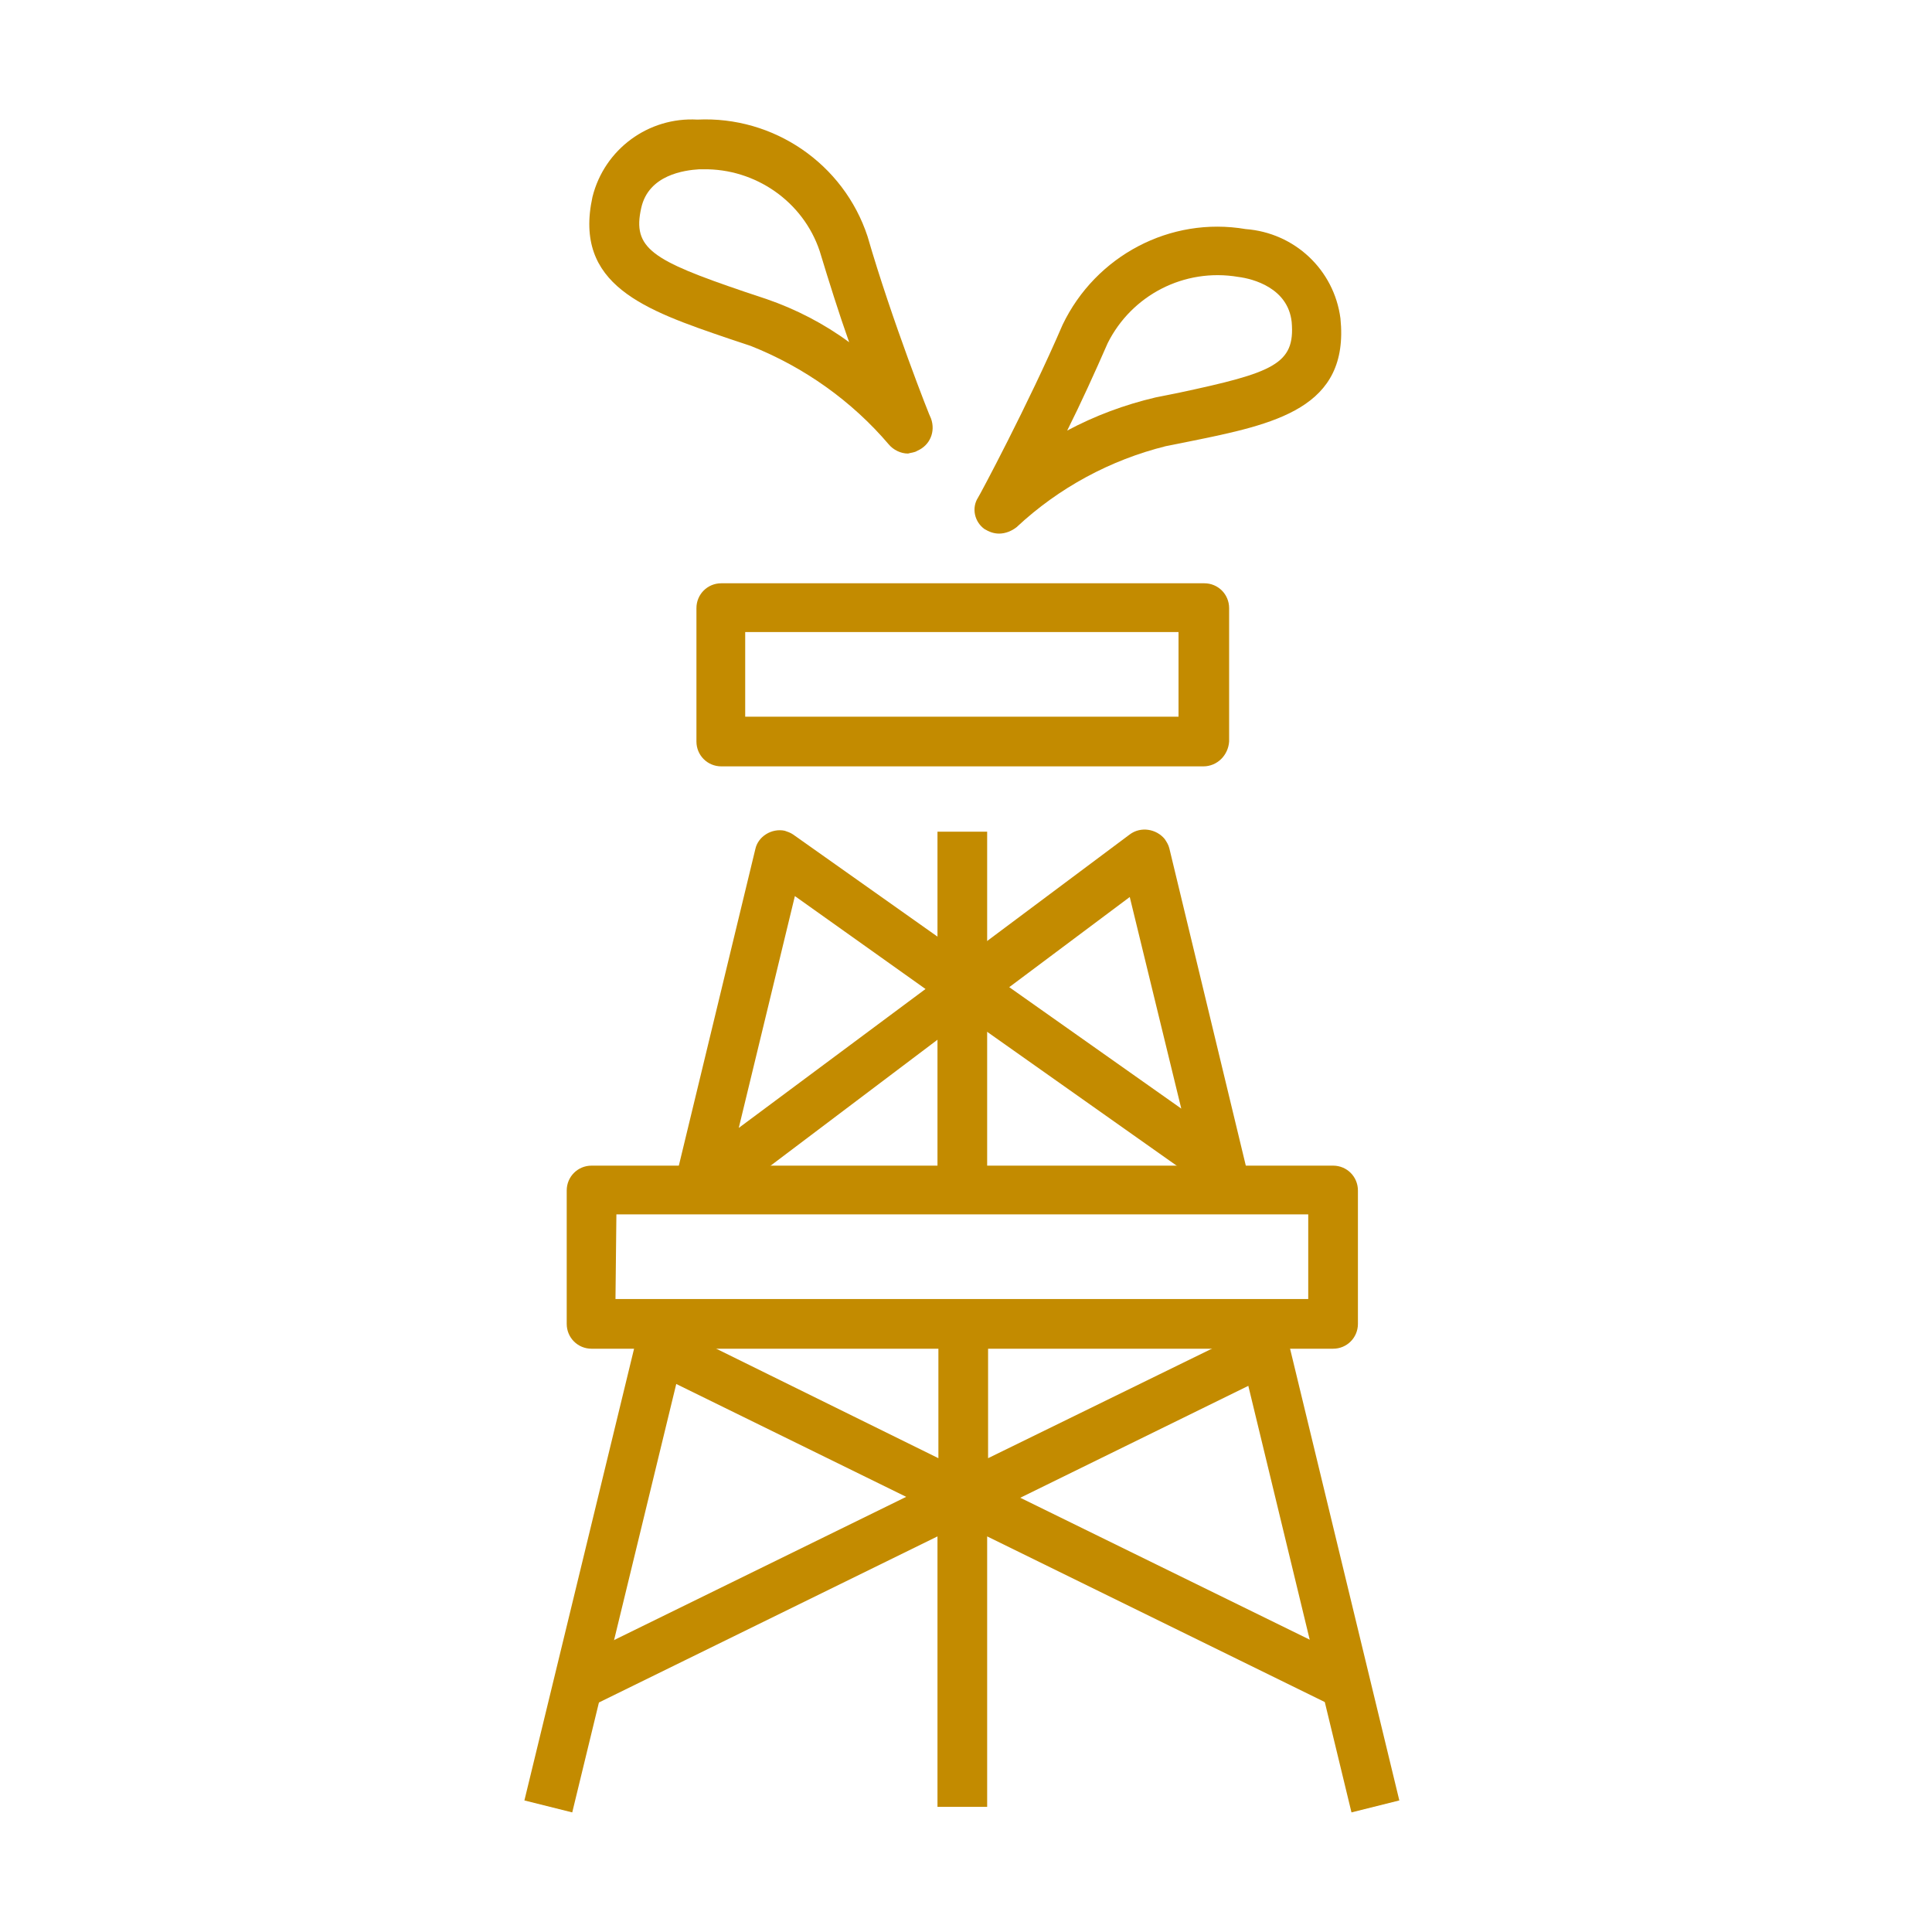 <?xml version="1.0" encoding="utf-8"?>
<!-- Generator: Adobe Illustrator 25.2.0, SVG Export Plug-In . SVG Version: 6.00 Build 0)  -->
<svg version="1.1" id="Layer_1" xmlns="http://www.w3.org/2000/svg" xmlns:xlink="http://www.w3.org/1999/xlink" x="0px" y="0px"
	 viewBox="0 0 210 210" style="enable-background:new 0 0 210 210;" xml:space="preserve">
<style type="text/css">
	.st0{fill:#C38B00;}
</style>
<path class="st0" d="M108.6,58c-0.6,0-1.1-0.2-1.6-0.5c-1.1-0.8-1.4-2.3-0.7-3.4c0.1-0.1,5.5-10.2,9.2-18.8l0,0
	c3.6-7.5,11.7-11.8,19.9-10.4c5.3,0.4,9.6,4.4,10.3,9.7c1,9.8-7.1,11.5-16.5,13.4l-2.5,0.5c-6,1.5-11.6,4.5-16.2,8.8
	C110,57.7,109.3,58,108.6,58z M120.4,37.3c-1.4,3.2-2.9,6.5-4.4,9.5c3-1.6,6.2-2.8,9.6-3.6l2.5-0.5c10.3-2.2,12.7-3.1,12.3-7.7
	c-0.4-3.7-4.2-4.7-5.8-4.9C128.7,29.1,123,32.1,120.4,37.3L120.4,37.3z"/>
<path class="st0" d="M107.3,196.4h-5.4V167l-37.1,18.2l-2.4-4.8l36.1-17.7l-27.1-13.3l2.4-4.8l28.2,13.9v-13.7h5.4v13.7l28.2-13.8
	l2.4,4.8l-27.1,13.3l36.1,17.7l-2.4,4.8L107.3,167V196.4z M107.3,128.7h-5.4V90.4h5.4V128.7z M130.8,83.3H78.4
	c-1.5,0-2.7-1.2-2.7-2.7V66.1c0-1.5,1.2-2.7,2.7-2.7h52.5c1.5,0,2.7,1.2,2.7,2.7v14.5C133.5,82.1,132.3,83.3,130.8,83.3z M81,77.9
	h47.1v-9.2H81L81,77.9z"/>
<path class="st0" d="M144.9,146.6H64.3c-1.5,0-2.7-1.2-2.7-2.7v-14.5c0-1.5,1.2-2.7,2.7-2.7h80.6c1.5,0,2.7,1.2,2.7,2.7v14.5
	C147.6,145.4,146.4,146.6,144.9,146.6L144.9,146.6z M66.9,141.2h75.3V132H67L66.9,141.2z"/>
<path class="st0" d="M62.2,197l-5.2-1.3l12.6-51.9l5.2,1.3L62.2,197z M146.9,197l-12.6-52.1l5.2-1.3l12.6,52.1L146.9,197z
	 M78.2,130.9l-1.3-1.8l-3.5-0.8l8.7-36c0.3-1.4,1.8-2.3,3.2-2c0.3,0.1,0.6,0.2,0.9,0.4l18.8,13.3l17.8-13.3c1.2-0.9,2.9-0.6,3.8,0.5
	c0.2,0.3,0.4,0.6,0.5,1l8.7,36.1l-5.2,1.3l-0.3-1.2l-25.2-17.8L78.2,130.9z M86.4,97.4l-6.1,25.2l20.3-15.1L86.4,97.4z M109.7,107.3
	l18.7,13.2l-5.6-23L109.7,107.3z"/>
<path class="st0" d="M98.7,49.3c-0.8,0-1.6-0.4-2.1-1c-4-4.7-9.2-8.4-15-10.7l-2.4-0.8c-9.1-3.1-16.9-5.8-14.8-15.4
	c1.3-5.2,6.1-8.7,11.4-8.4c8.3-0.4,15.9,4.8,18.5,12.7l0,0c2.6,9,6.8,19.7,6.9,19.8c0.5,1.4-0.1,2.9-1.5,3.5
	C99.4,49.2,99,49.2,98.7,49.3L98.7,49.3z M76.4,18.4c-0.1,0-0.3,0-0.4,0c-1.6,0.1-5.5,0.6-6.3,4.2c-1,4.4,1.2,5.7,11.2,9.1l2.4,0.8
	c3.2,1.1,6.3,2.7,9,4.7c-1.1-3.1-2.2-6.6-3.2-9.9l0,0C87.3,21.9,82.1,18.3,76.4,18.4L76.4,18.4z"/>
</svg>
